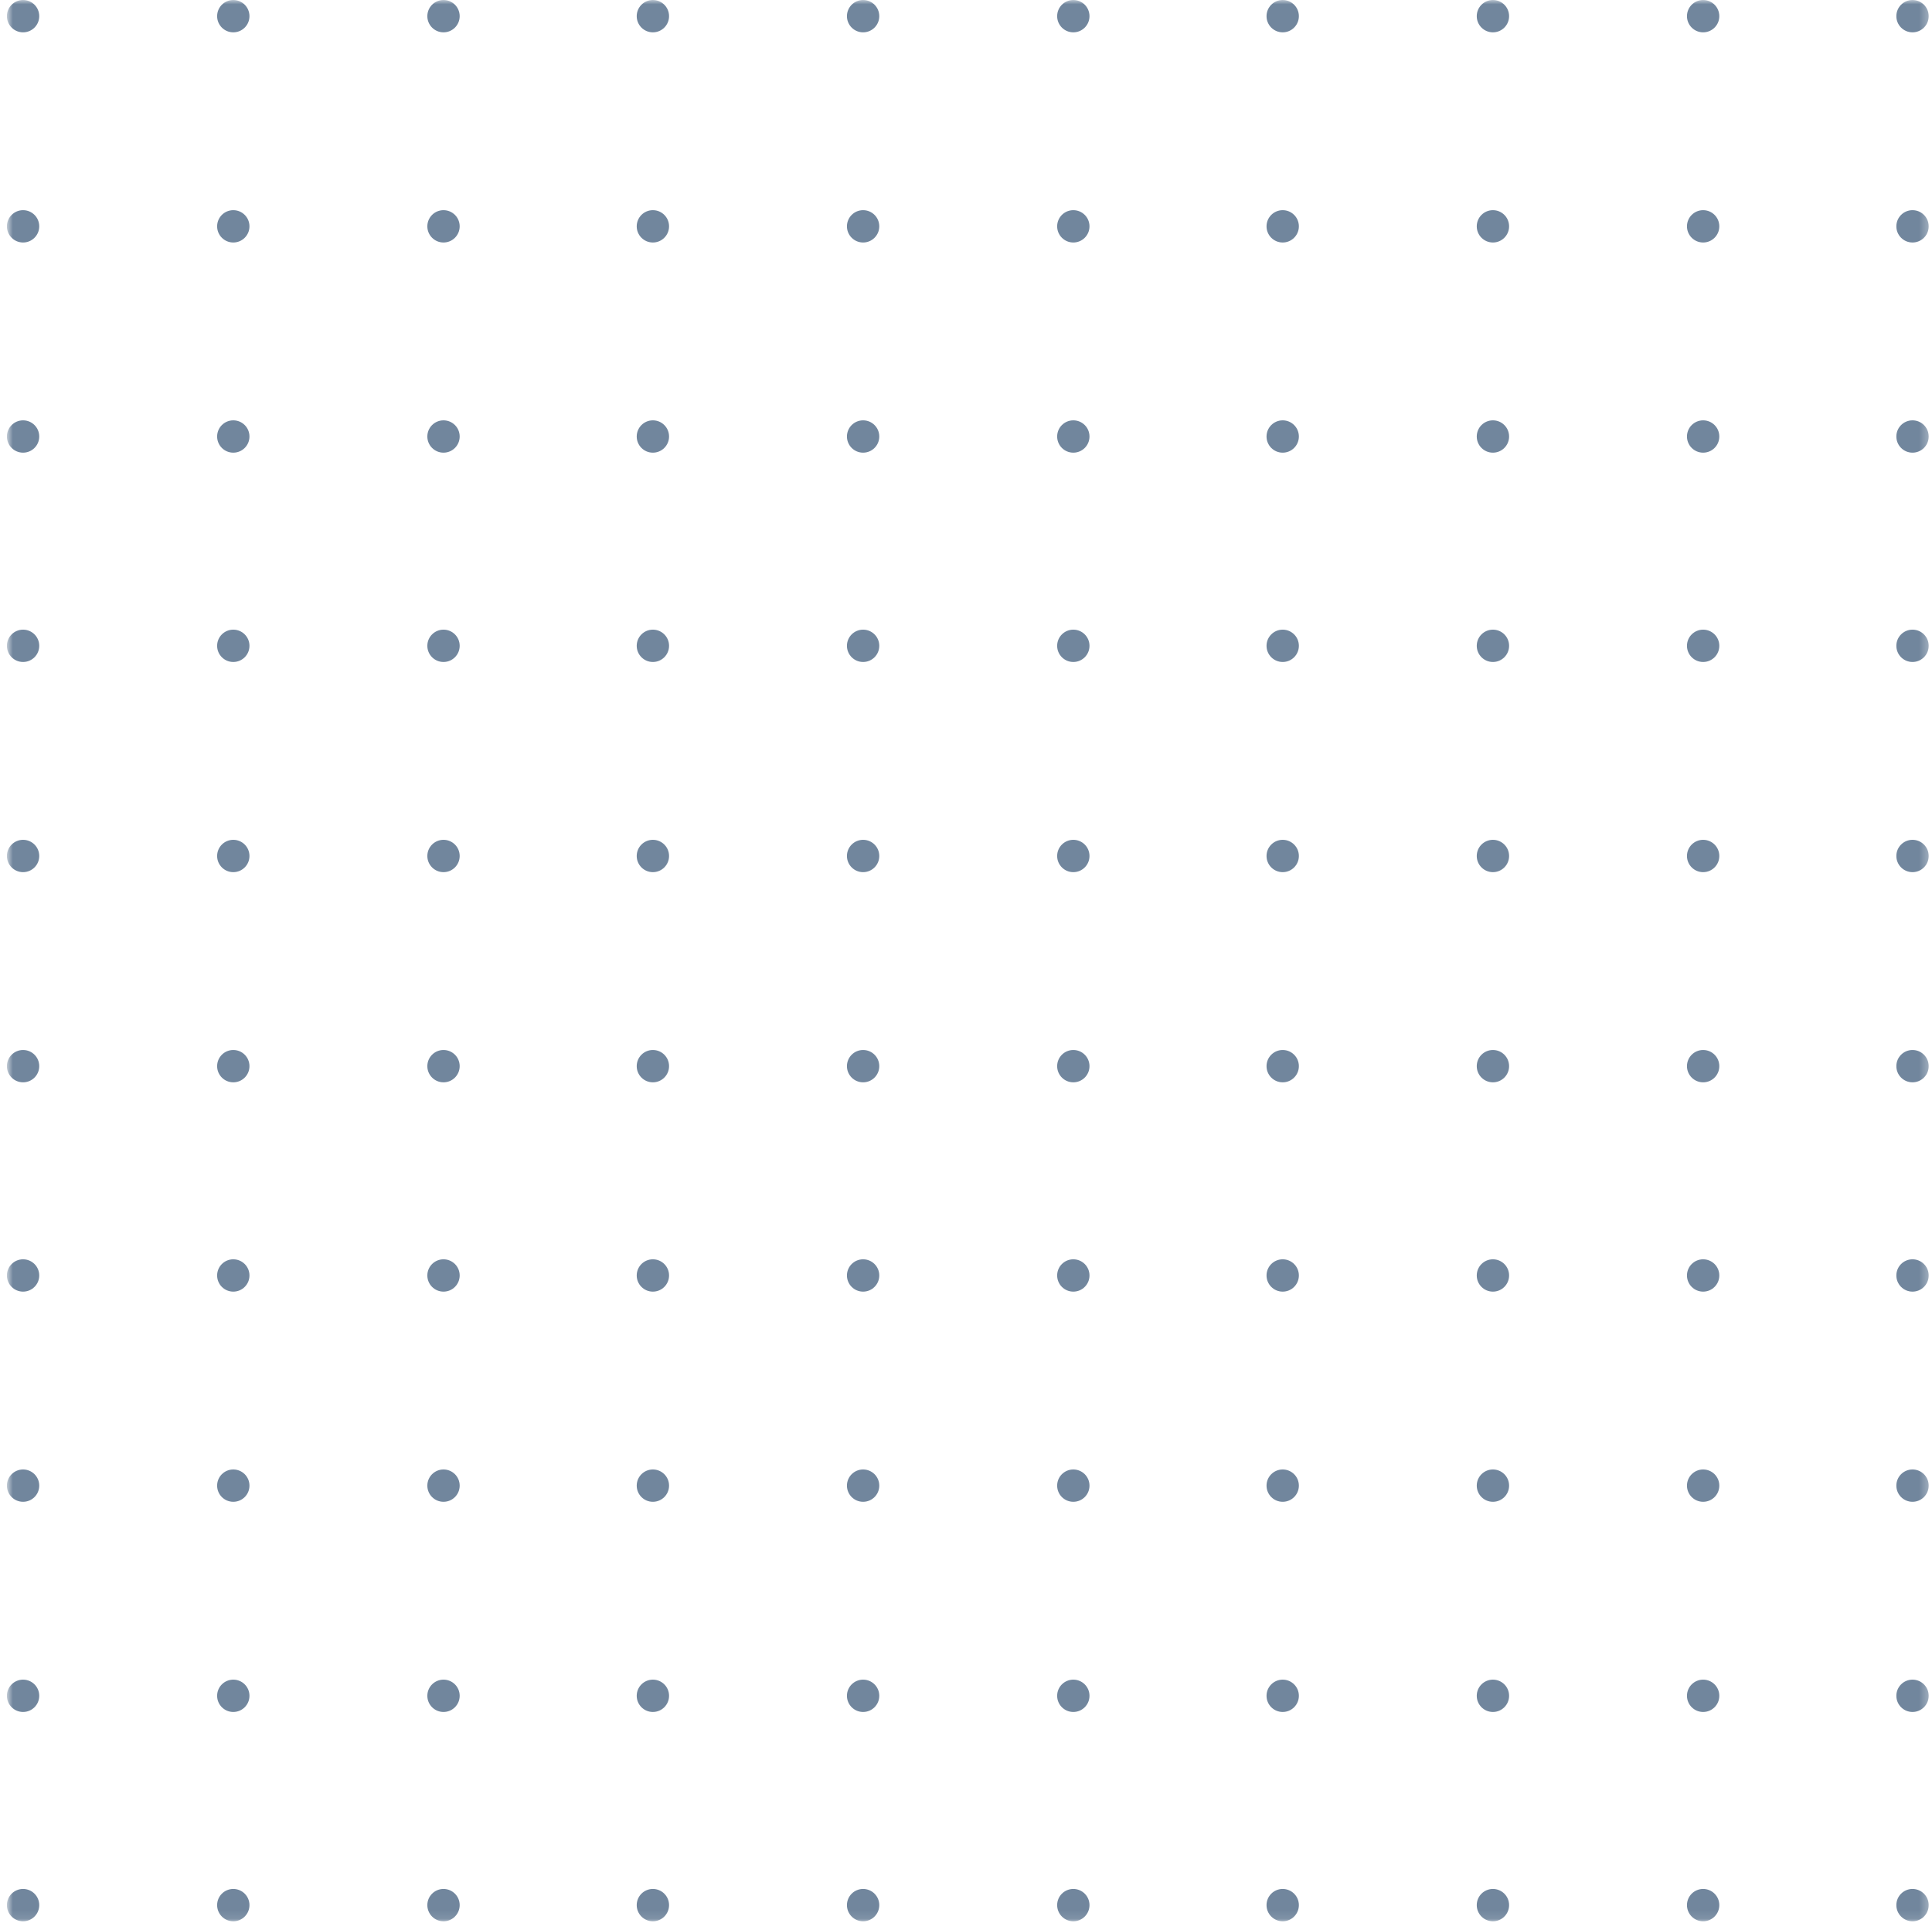 <svg width="227" height="226" viewBox="0 0 227 226" fill="none" xmlns="http://www.w3.org/2000/svg">
<g clip-path="url(#clip0_364_21172)">
<mask id="mask0_364_21172" style="mask-type:luminance" maskUnits="userSpaceOnUse" x="0" y="0" width="227" height="226">
<path d="M226.711 0H0.811V225.9H226.711V0Z" fill="white"/>
</mask>
<g mask="url(#mask0_364_21172)">
<path d="M2.711 3.8C3.76 3.8 4.611 2.949 4.611 1.9C4.611 0.851 3.76 0 2.711 0C1.661 0 0.811 0.851 0.811 1.9C0.811 2.949 1.661 3.8 2.711 3.8Z" fill="#71869D"/>
<path d="M27.411 3.8C28.46 3.8 29.311 2.949 29.311 1.9C29.311 0.851 28.46 0 27.411 0C26.361 0 25.511 0.851 25.511 1.9C25.511 2.949 26.361 3.8 27.411 3.8Z" fill="#71869D"/>
<path d="M52.11 3.8C53.16 3.8 54.01 2.949 54.01 1.9C54.01 0.851 53.16 0 52.11 0C51.061 0 50.21 0.851 50.21 1.9C50.21 2.949 51.061 3.8 52.11 3.8Z" fill="#71869D"/>
<path d="M2.711 28.5C3.76 28.5 4.611 27.649 4.611 26.6C4.611 25.551 3.76 24.7 2.711 24.7C1.661 24.7 0.811 25.551 0.811 26.6C0.811 27.649 1.661 28.5 2.711 28.5Z" fill="#71869D"/>
<path d="M27.411 28.5C28.46 28.5 29.311 27.649 29.311 26.6C29.311 25.551 28.46 24.7 27.411 24.7C26.361 24.7 25.511 25.551 25.511 26.6C25.511 27.649 26.361 28.5 27.411 28.5Z" fill="#71869D"/>
<path d="M52.11 28.5C53.16 28.5 54.01 27.649 54.01 26.6C54.01 25.551 53.16 24.7 52.11 24.7C51.061 24.7 50.21 25.551 50.21 26.6C50.21 27.649 51.061 28.5 52.11 28.5Z" fill="#71869D"/>
<path d="M2.711 53.2C3.76 53.2 4.611 52.349 4.611 51.3C4.611 50.251 3.76 49.4 2.711 49.4C1.661 49.4 0.811 50.251 0.811 51.3C0.811 52.349 1.661 53.2 2.711 53.2Z" fill="#71869D"/>
<path d="M27.411 53.2C28.46 53.2 29.311 52.349 29.311 51.3C29.311 50.251 28.46 49.4 27.411 49.4C26.361 49.4 25.511 50.251 25.511 51.3C25.511 52.349 26.361 53.2 27.411 53.2Z" fill="#71869D"/>
<path d="M52.11 53.2C53.16 53.2 54.01 52.349 54.01 51.3C54.01 50.251 53.16 49.4 52.11 49.4C51.061 49.4 50.21 50.251 50.21 51.3C50.21 52.349 51.061 53.2 52.11 53.2Z" fill="#71869D"/>
<path d="M2.711 77.8C3.76 77.8 4.611 76.949 4.611 75.9C4.611 74.851 3.76 74 2.711 74C1.661 74 0.811 74.851 0.811 75.9C0.811 76.949 1.661 77.8 2.711 77.8Z" fill="#71869D"/>
<path d="M27.411 77.8C28.46 77.8 29.311 76.949 29.311 75.9C29.311 74.851 28.46 74 27.411 74C26.361 74 25.511 74.851 25.511 75.9C25.511 76.949 26.361 77.8 27.411 77.8Z" fill="#71869D"/>
<path d="M52.11 77.8C53.16 77.8 54.01 76.949 54.01 75.9C54.01 74.851 53.16 74 52.11 74C51.061 74 50.21 74.851 50.21 75.9C50.21 76.949 51.061 77.8 52.11 77.8Z" fill="#71869D"/>
<path d="M2.711 102.5C3.76 102.5 4.611 101.649 4.611 100.6C4.611 99.551 3.76 98.7 2.711 98.7C1.661 98.7 0.811 99.551 0.811 100.6C0.811 101.649 1.661 102.5 2.711 102.5Z" fill="#71869D"/>
<path d="M27.411 102.5C28.46 102.5 29.311 101.649 29.311 100.6C29.311 99.551 28.46 98.7 27.411 98.7C26.361 98.7 25.511 99.551 25.511 100.6C25.511 101.649 26.361 102.5 27.411 102.5Z" fill="#71869D"/>
<path d="M52.11 102.5C53.16 102.5 54.01 101.649 54.01 100.6C54.01 99.551 53.16 98.7 52.11 98.7C51.061 98.7 50.21 99.551 50.21 100.6C50.21 101.649 51.061 102.5 52.11 102.5Z" fill="#71869D"/>
<path d="M2.711 127.2C3.76 127.2 4.611 126.349 4.611 125.3C4.611 124.251 3.76 123.4 2.711 123.4C1.661 123.4 0.811 124.251 0.811 125.3C0.811 126.349 1.661 127.2 2.711 127.2Z" fill="#71869D"/>
<path d="M27.411 127.2C28.46 127.2 29.311 126.349 29.311 125.3C29.311 124.251 28.46 123.4 27.411 123.4C26.361 123.4 25.511 124.251 25.511 125.3C25.511 126.349 26.361 127.2 27.411 127.2Z" fill="#71869D"/>
<path d="M52.11 127.2C53.16 127.2 54.01 126.349 54.01 125.3C54.01 124.251 53.16 123.4 52.11 123.4C51.061 123.4 50.21 124.251 50.21 125.3C50.21 126.349 51.061 127.2 52.11 127.2Z" fill="#71869D"/>
<path d="M2.711 151.8C3.76 151.8 4.611 150.949 4.611 149.9C4.611 148.851 3.76 148 2.711 148C1.661 148 0.811 148.851 0.811 149.9C0.811 150.949 1.661 151.8 2.711 151.8Z" fill="#71869D"/>
<path d="M27.411 151.8C28.46 151.8 29.311 150.949 29.311 149.9C29.311 148.851 28.46 148 27.411 148C26.361 148 25.511 148.851 25.511 149.9C25.511 150.949 26.361 151.8 27.411 151.8Z" fill="#71869D"/>
<path d="M52.11 151.8C53.16 151.8 54.01 150.949 54.01 149.9C54.01 148.851 53.16 148 52.11 148C51.061 148 50.21 148.851 50.21 149.9C50.21 150.949 51.061 151.8 52.11 151.8Z" fill="#71869D"/>
<path d="M2.711 176.5C3.76 176.5 4.611 175.649 4.611 174.6C4.611 173.551 3.76 172.7 2.711 172.7C1.661 172.7 0.811 173.551 0.811 174.6C0.811 175.649 1.661 176.5 2.711 176.5Z" fill="#71869D"/>
<path d="M27.411 176.5C28.46 176.5 29.311 175.649 29.311 174.6C29.311 173.551 28.46 172.7 27.411 172.7C26.361 172.7 25.511 173.551 25.511 174.6C25.511 175.649 26.361 176.5 27.411 176.5Z" fill="#71869D"/>
<path d="M52.11 176.5C53.16 176.5 54.01 175.649 54.01 174.6C54.01 173.551 53.16 172.7 52.11 172.7C51.061 172.7 50.21 173.551 50.21 174.6C50.21 175.649 51.061 176.5 52.11 176.5Z" fill="#71869D"/>
<path d="M2.711 201.2C3.76 201.2 4.611 200.349 4.611 199.3C4.611 198.251 3.76 197.4 2.711 197.4C1.661 197.4 0.811 198.251 0.811 199.3C0.811 200.349 1.661 201.2 2.711 201.2Z" fill="#71869D"/>
<path d="M27.411 201.2C28.46 201.2 29.311 200.349 29.311 199.3C29.311 198.251 28.46 197.4 27.411 197.4C26.361 197.4 25.511 198.251 25.511 199.3C25.511 200.349 26.361 201.2 27.411 201.2Z" fill="#71869D"/>
<path d="M52.11 201.2C53.16 201.2 54.01 200.349 54.01 199.3C54.01 198.251 53.16 197.4 52.11 197.4C51.061 197.4 50.21 198.251 50.21 199.3C50.21 200.349 51.061 201.2 52.11 201.2Z" fill="#71869D"/>
<path d="M2.711 225.8C3.76 225.8 4.611 224.949 4.611 223.9C4.611 222.851 3.76 222 2.711 222C1.661 222 0.811 222.851 0.811 223.9C0.811 224.949 1.661 225.8 2.711 225.8Z" fill="#71869D"/>
<path d="M27.411 225.8C28.46 225.8 29.311 224.949 29.311 223.9C29.311 222.851 28.46 222 27.411 222C26.361 222 25.511 222.851 25.511 223.9C25.511 224.949 26.361 225.8 27.411 225.8Z" fill="#71869D"/>
<path d="M52.11 225.8C53.16 225.8 54.01 224.949 54.01 223.9C54.01 222.851 53.16 222 52.11 222C51.061 222 50.21 222.851 50.21 223.9C50.21 224.949 51.061 225.8 52.11 225.8Z" fill="#71869D"/>
<path d="M76.71 3.8C77.76 3.8 78.611 2.949 78.611 1.9C78.611 0.851 77.76 0 76.71 0C75.661 0 74.811 0.851 74.811 1.9C74.811 2.949 75.661 3.8 76.71 3.8Z" fill="#71869D"/>
<path d="M101.411 3.8C102.46 3.8 103.311 2.949 103.311 1.9C103.311 0.851 102.46 0 101.411 0C100.361 0 99.511 0.851 99.511 1.9C99.511 2.949 100.361 3.8 101.411 3.8Z" fill="#71869D"/>
<path d="M76.71 28.5C77.76 28.5 78.611 27.649 78.611 26.6C78.611 25.551 77.76 24.7 76.71 24.7C75.661 24.7 74.811 25.551 74.811 26.6C74.811 27.649 75.661 28.5 76.71 28.5Z" fill="#71869D"/>
<path d="M101.411 28.5C102.46 28.5 103.311 27.649 103.311 26.6C103.311 25.551 102.46 24.7 101.411 24.7C100.361 24.7 99.511 25.551 99.511 26.6C99.511 27.649 100.361 28.5 101.411 28.5Z" fill="#71869D"/>
<path d="M76.71 53.2C77.76 53.2 78.611 52.349 78.611 51.3C78.611 50.251 77.76 49.4 76.71 49.4C75.661 49.4 74.811 50.251 74.811 51.3C74.811 52.349 75.661 53.2 76.71 53.2Z" fill="#71869D"/>
<path d="M101.411 53.2C102.46 53.2 103.311 52.349 103.311 51.3C103.311 50.251 102.46 49.4 101.411 49.4C100.361 49.4 99.511 50.251 99.511 51.3C99.511 52.349 100.361 53.2 101.411 53.2Z" fill="#71869D"/>
<path d="M76.71 77.8C77.76 77.8 78.611 76.949 78.611 75.9C78.611 74.851 77.76 74 76.71 74C75.661 74 74.811 74.851 74.811 75.9C74.811 76.949 75.661 77.8 76.71 77.8Z" fill="#71869D"/>
<path d="M101.411 77.8C102.46 77.8 103.311 76.949 103.311 75.9C103.311 74.851 102.46 74 101.411 74C100.361 74 99.511 74.851 99.511 75.9C99.511 76.949 100.361 77.8 101.411 77.8Z" fill="#71869D"/>
<path d="M76.71 102.5C77.76 102.5 78.611 101.649 78.611 100.6C78.611 99.551 77.76 98.7 76.71 98.7C75.661 98.7 74.811 99.551 74.811 100.6C74.811 101.649 75.661 102.5 76.71 102.5Z" fill="#71869D"/>
<path d="M101.411 102.5C102.46 102.5 103.311 101.649 103.311 100.6C103.311 99.551 102.46 98.7 101.411 98.7C100.361 98.7 99.511 99.551 99.511 100.6C99.511 101.649 100.361 102.5 101.411 102.5Z" fill="#71869D"/>
<path d="M76.71 127.2C77.76 127.2 78.611 126.349 78.611 125.3C78.611 124.251 77.76 123.4 76.71 123.4C75.661 123.4 74.811 124.251 74.811 125.3C74.811 126.349 75.661 127.2 76.71 127.2Z" fill="#71869D"/>
<path d="M101.411 127.2C102.46 127.2 103.311 126.349 103.311 125.3C103.311 124.251 102.46 123.4 101.411 123.4C100.361 123.4 99.511 124.251 99.511 125.3C99.511 126.349 100.361 127.2 101.411 127.2Z" fill="#71869D"/>
<path d="M76.71 151.8C77.76 151.8 78.611 150.949 78.611 149.9C78.611 148.851 77.76 148 76.71 148C75.661 148 74.811 148.851 74.811 149.9C74.811 150.949 75.661 151.8 76.71 151.8Z" fill="#71869D"/>
<path d="M101.411 151.8C102.46 151.8 103.311 150.949 103.311 149.9C103.311 148.851 102.46 148 101.411 148C100.361 148 99.511 148.851 99.511 149.9C99.511 150.949 100.361 151.8 101.411 151.8Z" fill="#71869D"/>
<path d="M76.71 176.5C77.76 176.5 78.611 175.649 78.611 174.6C78.611 173.551 77.76 172.7 76.71 172.7C75.661 172.7 74.811 173.551 74.811 174.6C74.811 175.649 75.661 176.5 76.71 176.5Z" fill="#71869D"/>
<path d="M101.411 176.5C102.46 176.5 103.311 175.649 103.311 174.6C103.311 173.551 102.46 172.7 101.411 172.7C100.361 172.7 99.511 173.551 99.511 174.6C99.511 175.649 100.361 176.5 101.411 176.5Z" fill="#71869D"/>
<path d="M76.71 201.2C77.76 201.2 78.611 200.349 78.611 199.3C78.611 198.251 77.76 197.4 76.71 197.4C75.661 197.4 74.811 198.251 74.811 199.3C74.811 200.349 75.661 201.2 76.71 201.2Z" fill="#71869D"/>
<path d="M101.411 201.2C102.46 201.2 103.311 200.349 103.311 199.3C103.311 198.251 102.46 197.4 101.411 197.4C100.361 197.4 99.511 198.251 99.511 199.3C99.511 200.349 100.361 201.2 101.411 201.2Z" fill="#71869D"/>
<path d="M76.71 225.8C77.76 225.8 78.611 224.949 78.611 223.9C78.611 222.851 77.76 222 76.71 222C75.661 222 74.811 222.851 74.811 223.9C74.811 224.949 75.661 225.8 76.71 225.8Z" fill="#71869D"/>
<path d="M101.411 225.8C102.46 225.8 103.311 224.949 103.311 223.9C103.311 222.851 102.46 222 101.411 222C100.361 222 99.511 222.851 99.511 223.9C99.511 224.949 100.361 225.8 101.411 225.8Z" fill="#71869D"/>
<path d="M126.11 3.8C127.159 3.8 128.01 2.949 128.01 1.9C128.01 0.851 127.159 0 126.11 0C125.061 0 124.21 0.851 124.21 1.9C124.21 2.949 125.061 3.8 126.11 3.8Z" fill="#71869D"/>
<path d="M150.711 3.8C151.76 3.8 152.611 2.949 152.611 1.9C152.611 0.851 151.76 0 150.711 0C149.662 0 148.811 0.851 148.811 1.9C148.811 2.949 149.662 3.8 150.711 3.8Z" fill="#71869D"/>
<path d="M175.411 3.8C176.46 3.8 177.311 2.949 177.311 1.9C177.311 0.851 176.46 0 175.411 0C174.362 0 173.511 0.851 173.511 1.9C173.511 2.949 174.362 3.8 175.411 3.8Z" fill="#71869D"/>
<path d="M126.11 28.5C127.159 28.5 128.01 27.649 128.01 26.6C128.01 25.551 127.159 24.7 126.11 24.7C125.061 24.7 124.21 25.551 124.21 26.6C124.21 27.649 125.061 28.5 126.11 28.5Z" fill="#71869D"/>
<path d="M150.711 28.5C151.76 28.5 152.611 27.649 152.611 26.6C152.611 25.551 151.76 24.7 150.711 24.7C149.662 24.7 148.811 25.551 148.811 26.6C148.811 27.649 149.662 28.5 150.711 28.5Z" fill="#71869D"/>
<path d="M175.411 28.5C176.46 28.5 177.311 27.649 177.311 26.6C177.311 25.551 176.46 24.7 175.411 24.7C174.362 24.7 173.511 25.551 173.511 26.6C173.511 27.649 174.362 28.5 175.411 28.5Z" fill="#71869D"/>
<path d="M126.11 53.2C127.159 53.2 128.01 52.349 128.01 51.3C128.01 50.251 127.159 49.4 126.11 49.4C125.061 49.4 124.21 50.251 124.21 51.3C124.21 52.349 125.061 53.2 126.11 53.2Z" fill="#71869D"/>
<path d="M150.711 53.2C151.76 53.2 152.611 52.349 152.611 51.3C152.611 50.251 151.76 49.4 150.711 49.4C149.662 49.4 148.811 50.251 148.811 51.3C148.811 52.349 149.662 53.2 150.711 53.2Z" fill="#71869D"/>
<path d="M175.411 53.2C176.46 53.2 177.311 52.349 177.311 51.3C177.311 50.251 176.46 49.4 175.411 49.4C174.362 49.4 173.511 50.251 173.511 51.3C173.511 52.349 174.362 53.2 175.411 53.2Z" fill="#71869D"/>
<path d="M126.11 77.8C127.159 77.8 128.01 76.949 128.01 75.9C128.01 74.851 127.159 74 126.11 74C125.061 74 124.21 74.851 124.21 75.9C124.21 76.949 125.061 77.8 126.11 77.8Z" fill="#71869D"/>
<path d="M150.711 77.8C151.76 77.8 152.611 76.949 152.611 75.9C152.611 74.851 151.76 74 150.711 74C149.662 74 148.811 74.851 148.811 75.9C148.811 76.949 149.662 77.8 150.711 77.8Z" fill="#71869D"/>
<path d="M175.411 77.8C176.46 77.8 177.311 76.949 177.311 75.9C177.311 74.851 176.46 74 175.411 74C174.362 74 173.511 74.851 173.511 75.9C173.511 76.949 174.362 77.8 175.411 77.8Z" fill="#71869D"/>
<path d="M126.11 102.5C127.159 102.5 128.01 101.649 128.01 100.6C128.01 99.551 127.159 98.7 126.11 98.7C125.061 98.7 124.21 99.551 124.21 100.6C124.21 101.649 125.061 102.5 126.11 102.5Z" fill="#71869D"/>
<path d="M150.711 102.5C151.76 102.5 152.611 101.649 152.611 100.6C152.611 99.551 151.76 98.7 150.711 98.7C149.662 98.7 148.811 99.551 148.811 100.6C148.811 101.649 149.662 102.5 150.711 102.5Z" fill="#71869D"/>
<path d="M175.411 102.5C176.46 102.5 177.311 101.649 177.311 100.6C177.311 99.551 176.46 98.7 175.411 98.7C174.362 98.7 173.511 99.551 173.511 100.6C173.511 101.649 174.362 102.5 175.411 102.5Z" fill="#71869D"/>
<path d="M126.11 127.2C127.159 127.2 128.01 126.349 128.01 125.3C128.01 124.251 127.159 123.4 126.11 123.4C125.061 123.4 124.21 124.251 124.21 125.3C124.21 126.349 125.061 127.2 126.11 127.2Z" fill="#71869D"/>
<path d="M150.711 127.2C151.76 127.2 152.611 126.349 152.611 125.3C152.611 124.251 151.76 123.4 150.711 123.4C149.662 123.4 148.811 124.251 148.811 125.3C148.811 126.349 149.662 127.2 150.711 127.2Z" fill="#71869D"/>
<path d="M175.411 127.2C176.46 127.2 177.311 126.349 177.311 125.3C177.311 124.251 176.46 123.4 175.411 123.4C174.362 123.4 173.511 124.251 173.511 125.3C173.511 126.349 174.362 127.2 175.411 127.2Z" fill="#71869D"/>
<path d="M126.11 151.8C127.159 151.8 128.01 150.949 128.01 149.9C128.01 148.851 127.159 148 126.11 148C125.061 148 124.21 148.851 124.21 149.9C124.21 150.949 125.061 151.8 126.11 151.8Z" fill="#71869D"/>
<path d="M150.711 151.8C151.76 151.8 152.611 150.949 152.611 149.9C152.611 148.851 151.76 148 150.711 148C149.662 148 148.811 148.851 148.811 149.9C148.811 150.949 149.662 151.8 150.711 151.8Z" fill="#71869D"/>
<path d="M175.411 151.8C176.46 151.8 177.311 150.949 177.311 149.9C177.311 148.851 176.46 148 175.411 148C174.362 148 173.511 148.851 173.511 149.9C173.511 150.949 174.362 151.8 175.411 151.8Z" fill="#71869D"/>
<path d="M126.11 176.5C127.159 176.5 128.01 175.649 128.01 174.6C128.01 173.551 127.159 172.7 126.11 172.7C125.061 172.7 124.21 173.551 124.21 174.6C124.21 175.649 125.061 176.5 126.11 176.5Z" fill="#71869D"/>
<path d="M150.711 176.5C151.76 176.5 152.611 175.649 152.611 174.6C152.611 173.551 151.76 172.7 150.711 172.7C149.662 172.7 148.811 173.551 148.811 174.6C148.811 175.649 149.662 176.5 150.711 176.5Z" fill="#71869D"/>
<path d="M175.411 176.5C176.46 176.5 177.311 175.649 177.311 174.6C177.311 173.551 176.46 172.7 175.411 172.7C174.362 172.7 173.511 173.551 173.511 174.6C173.511 175.649 174.362 176.5 175.411 176.5Z" fill="#71869D"/>
<path d="M126.11 201.2C127.159 201.2 128.01 200.349 128.01 199.3C128.01 198.251 127.159 197.4 126.11 197.4C125.061 197.4 124.21 198.251 124.21 199.3C124.21 200.349 125.061 201.2 126.11 201.2Z" fill="#71869D"/>
<path d="M150.711 201.2C151.76 201.2 152.611 200.349 152.611 199.3C152.611 198.251 151.76 197.4 150.711 197.4C149.662 197.4 148.811 198.251 148.811 199.3C148.811 200.349 149.662 201.2 150.711 201.2Z" fill="#71869D"/>
<path d="M175.411 201.2C176.46 201.2 177.311 200.349 177.311 199.3C177.311 198.251 176.46 197.4 175.411 197.4C174.362 197.4 173.511 198.251 173.511 199.3C173.511 200.349 174.362 201.2 175.411 201.2Z" fill="#71869D"/>
<path d="M126.11 225.8C127.159 225.8 128.01 224.949 128.01 223.9C128.01 222.851 127.159 222 126.11 222C125.061 222 124.21 222.851 124.21 223.9C124.21 224.949 125.061 225.8 126.11 225.8Z" fill="#71869D"/>
<path d="M150.711 225.8C151.76 225.8 152.611 224.949 152.611 223.9C152.611 222.851 151.76 222 150.711 222C149.662 222 148.811 222.851 148.811 223.9C148.811 224.949 149.662 225.8 150.711 225.8Z" fill="#71869D"/>
<path d="M175.411 225.8C176.46 225.8 177.311 224.949 177.311 223.9C177.311 222.851 176.46 222 175.411 222C174.362 222 173.511 222.851 173.511 223.9C173.511 224.949 174.362 225.8 175.411 225.8Z" fill="#71869D"/>
<path d="M200.11 3.8C201.159 3.8 202.01 2.949 202.01 1.9C202.01 0.851 201.159 0 200.11 0C199.061 0 198.21 0.851 198.21 1.9C198.21 2.949 199.061 3.8 200.11 3.8Z" fill="#71869D"/>
<path d="M224.711 3.8C225.76 3.8 226.611 2.949 226.611 1.9C226.611 0.851 225.76 0 224.711 0C223.662 0 222.811 0.851 222.811 1.9C222.811 2.949 223.662 3.8 224.711 3.8Z" fill="#71869D"/>
<path d="M200.11 28.5C201.159 28.5 202.01 27.649 202.01 26.6C202.01 25.551 201.159 24.7 200.11 24.7C199.061 24.7 198.21 25.551 198.21 26.6C198.21 27.649 199.061 28.5 200.11 28.5Z" fill="#71869D"/>
<path d="M224.711 28.5C225.76 28.5 226.611 27.649 226.611 26.6C226.611 25.551 225.76 24.7 224.711 24.7C223.662 24.7 222.811 25.551 222.811 26.6C222.811 27.649 223.662 28.5 224.711 28.5Z" fill="#71869D"/>
<path d="M200.11 53.2C201.159 53.2 202.01 52.349 202.01 51.3C202.01 50.251 201.159 49.4 200.11 49.4C199.061 49.4 198.21 50.251 198.21 51.3C198.21 52.349 199.061 53.2 200.11 53.2Z" fill="#71869D"/>
<path d="M224.711 53.2C225.76 53.2 226.611 52.349 226.611 51.3C226.611 50.251 225.76 49.4 224.711 49.4C223.662 49.4 222.811 50.251 222.811 51.3C222.811 52.349 223.662 53.2 224.711 53.2Z" fill="#71869D"/>
<path d="M200.11 77.8C201.159 77.8 202.01 76.949 202.01 75.9C202.01 74.851 201.159 74 200.11 74C199.061 74 198.21 74.851 198.21 75.9C198.21 76.949 199.061 77.8 200.11 77.8Z" fill="#71869D"/>
<path d="M224.711 77.8C225.76 77.8 226.611 76.949 226.611 75.9C226.611 74.851 225.76 74 224.711 74C223.662 74 222.811 74.851 222.811 75.9C222.811 76.949 223.662 77.8 224.711 77.8Z" fill="#71869D"/>
<path d="M200.11 102.5C201.159 102.5 202.01 101.649 202.01 100.6C202.01 99.551 201.159 98.7 200.11 98.7C199.061 98.7 198.21 99.551 198.21 100.6C198.21 101.649 199.061 102.5 200.11 102.5Z" fill="#71869D"/>
<path d="M224.711 102.5C225.76 102.5 226.611 101.649 226.611 100.6C226.611 99.551 225.76 98.7 224.711 98.7C223.662 98.7 222.811 99.551 222.811 100.6C222.811 101.649 223.662 102.5 224.711 102.5Z" fill="#71869D"/>
<path d="M200.11 127.2C201.159 127.2 202.01 126.349 202.01 125.3C202.01 124.251 201.159 123.4 200.11 123.4C199.061 123.4 198.21 124.251 198.21 125.3C198.21 126.349 199.061 127.2 200.11 127.2Z" fill="#71869D"/>
<path d="M224.711 127.2C225.76 127.2 226.611 126.349 226.611 125.3C226.611 124.251 225.76 123.4 224.711 123.4C223.662 123.4 222.811 124.251 222.811 125.3C222.811 126.349 223.662 127.2 224.711 127.2Z" fill="#71869D"/>
<path d="M200.11 151.8C201.159 151.8 202.01 150.949 202.01 149.9C202.01 148.851 201.159 148 200.11 148C199.061 148 198.21 148.851 198.21 149.9C198.21 150.949 199.061 151.8 200.11 151.8Z" fill="#71869D"/>
<path d="M224.711 151.8C225.76 151.8 226.611 150.949 226.611 149.9C226.611 148.851 225.76 148 224.711 148C223.662 148 222.811 148.851 222.811 149.9C222.811 150.949 223.662 151.8 224.711 151.8Z" fill="#71869D"/>
<path d="M200.11 176.5C201.159 176.5 202.01 175.649 202.01 174.6C202.01 173.551 201.159 172.7 200.11 172.7C199.061 172.7 198.21 173.551 198.21 174.6C198.21 175.649 199.061 176.5 200.11 176.5Z" fill="#71869D"/>
<path d="M224.711 176.5C225.76 176.5 226.611 175.649 226.611 174.6C226.611 173.551 225.76 172.7 224.711 172.7C223.662 172.7 222.811 173.551 222.811 174.6C222.811 175.649 223.662 176.5 224.711 176.5Z" fill="#71869D"/>
<path d="M200.11 201.2C201.159 201.2 202.01 200.349 202.01 199.3C202.01 198.251 201.159 197.4 200.11 197.4C199.061 197.4 198.21 198.251 198.21 199.3C198.21 200.349 199.061 201.2 200.11 201.2Z" fill="#71869D"/>
<path d="M224.711 201.2C225.76 201.2 226.611 200.349 226.611 199.3C226.611 198.251 225.76 197.4 224.711 197.4C223.662 197.4 222.811 198.251 222.811 199.3C222.811 200.349 223.662 201.2 224.711 201.2Z" fill="#71869D"/>
<path d="M200.11 225.8C201.159 225.8 202.01 224.949 202.01 223.9C202.01 222.851 201.159 222 200.11 222C199.061 222 198.21 222.851 198.21 223.9C198.21 224.949 199.061 225.8 200.11 225.8Z" fill="#71869D"/>
<path d="M224.711 225.8C225.76 225.8 226.611 224.949 226.611 223.9C226.611 222.851 225.76 222 224.711 222C223.662 222 222.811 222.851 222.811 223.9C222.811 224.949 223.662 225.8 224.711 225.8Z" fill="#71869D"/>
</g>
</g>
<defs>
<clipPath id="clip0_364_21172">
<rect width="226" height="226" fill="white" transform="translate(0.811)"/>
</clipPath>
</defs>
</svg>
